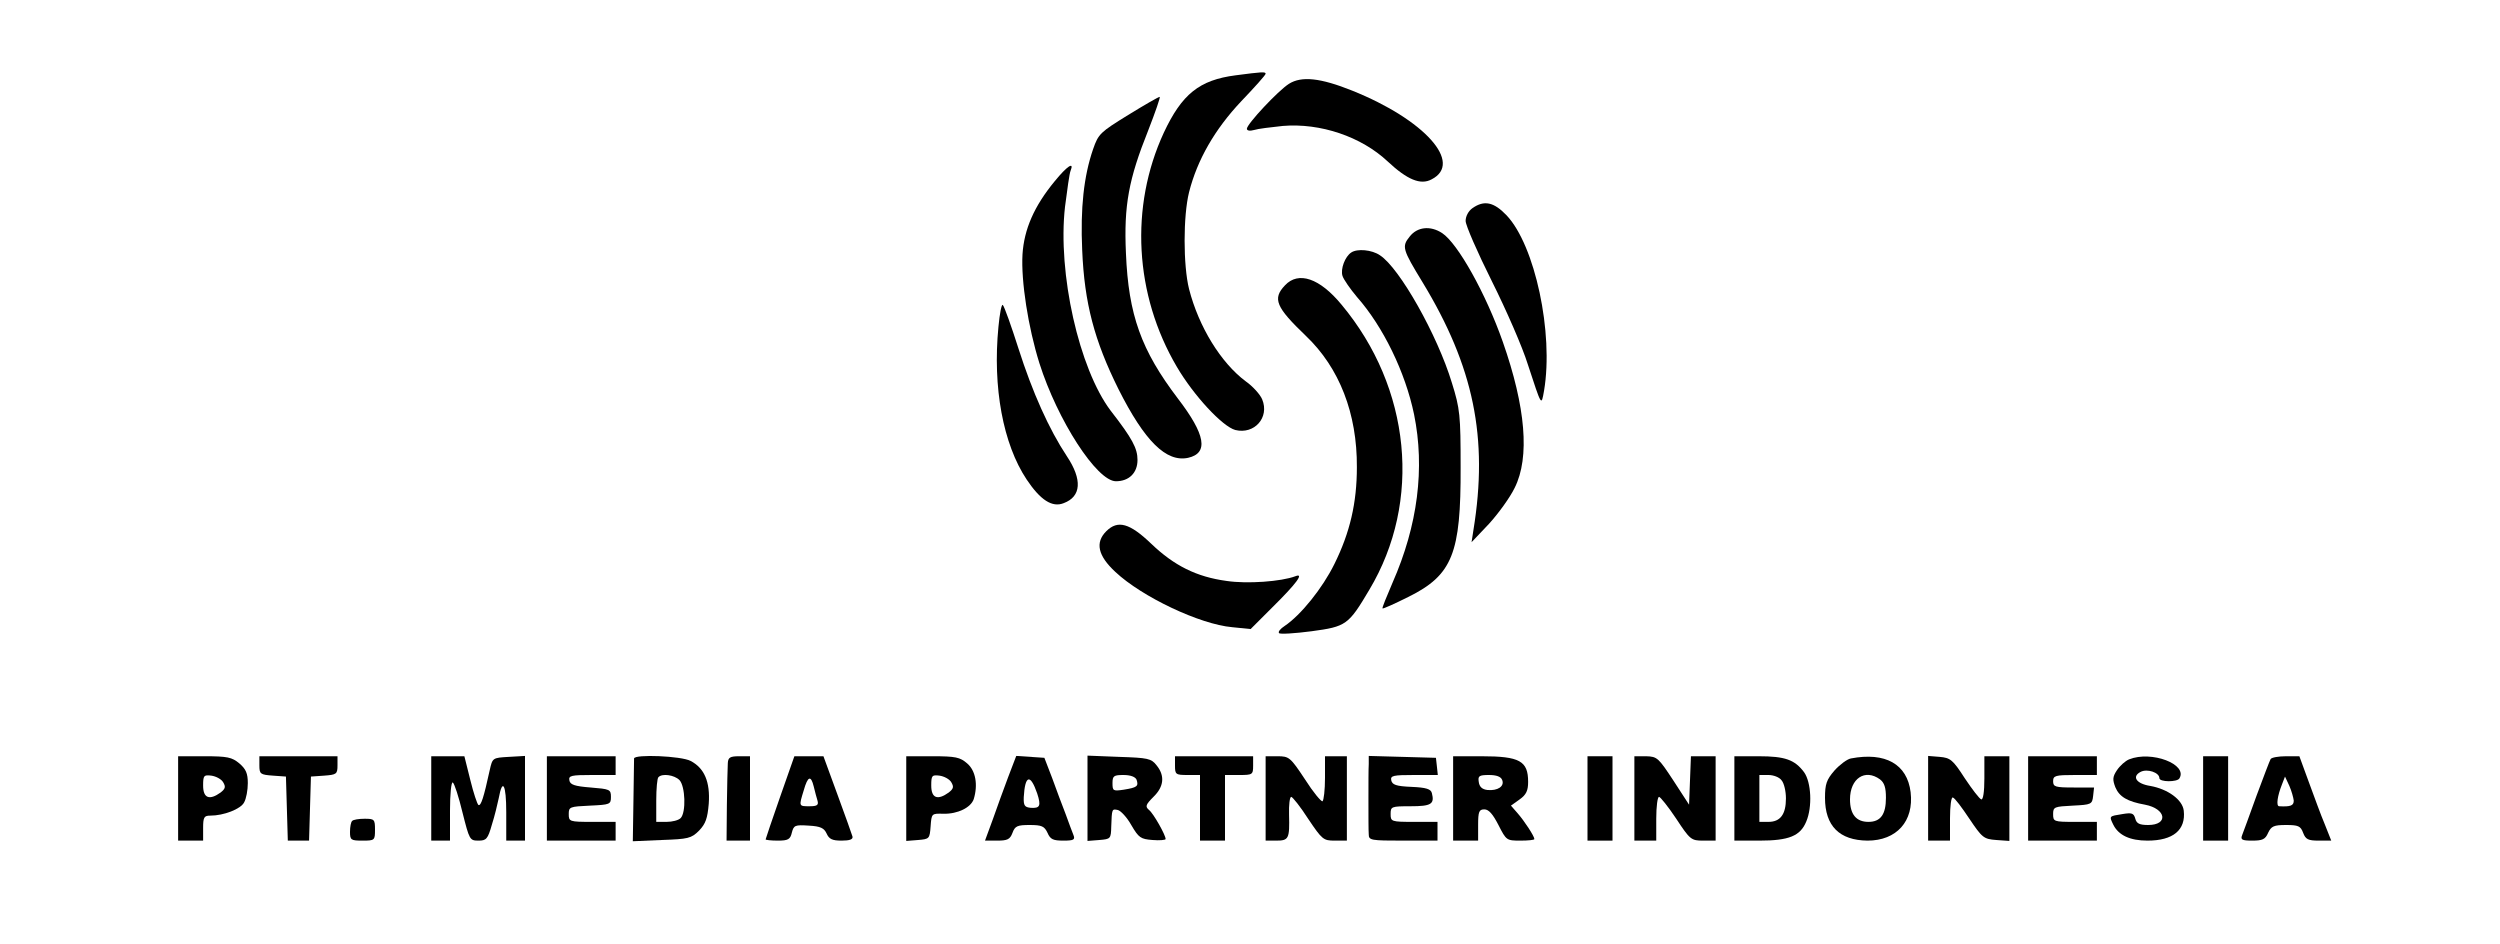 <?xml version="1.0" standalone="no"?>
<!DOCTYPE svg PUBLIC "-//W3C//DTD SVG 20010904//EN"
 "http://www.w3.org/TR/2001/REC-SVG-20010904/DTD/svg10.dtd">
<svg version="1.0" xmlns="http://www.w3.org/2000/svg"
 width="800pt" height="302pt" viewBox="0 0 800 302"
 preserveAspectRatio="xMidYMid meet">

<g transform="translate(0,302) scale(0.1,-0.1)"
fill="#000000" stroke="none">
<path d="M3954 2779 c-116 -15 -172 -60 -230 -184 -109 -236 -94 -518 42 -749
54 -92 146 -191 187 -202 61 -15 110 40 86 98 -6 15 -30 42 -53 58 -79 59
-150 174 -181 295 -19 76 -19 234 0 310 26 103 82 201 167 291 43 45 78 84 78
88 0 7 -12 6 -96 -5z"/>
<path d="M4125 2752 c-35 -22 -135 -129 -135 -144 0 -6 9 -8 23 -4 12 4 54 9
92 13 120 10 251 -34 336 -114 62 -58 105 -76 140 -57 102 52 -22 191 -254
284 -102 41 -162 47 -202 22z"/>
<path d="M3610 2652 c-89 -55 -95 -60 -112 -109 -30 -87 -41 -189 -35 -323 7
-170 39 -290 116 -445 84 -167 153 -235 223 -220 66 15 56 74 -33 190 -117
154 -158 267 -166 465 -7 153 9 237 71 392 23 59 40 108 37 108 -4 0 -49 -26
-101 -58z"/>
<path d="M3375 2440 c-66 -80 -98 -154 -103 -234 -5 -85 18 -233 54 -348 58
-183 184 -378 245 -378 42 0 69 27 69 68 0 37 -16 68 -86 158 -101 134 -170
440 -146 652 7 54 14 107 18 116 12 30 -11 15 -51 -34z"/>
<path d="M4712 2354 c-13 -9 -22 -26 -22 -41 0 -14 38 -101 84 -193 46 -92 98
-211 115 -266 45 -137 43 -134 52 -84 31 184 -29 465 -120 561 -41 43 -72 49
-109 23z"/>
<path d="M4511 2263 c-26 -32 -23 -41 41 -146 164 -270 211 -498 163 -793 l-6
-39 56 59 c30 33 67 84 82 115 49 98 35 259 -38 467 -54 154 -144 315 -194
348 -38 25 -80 20 -104 -11z"/>
<path d="M4324 2212 c-20 -13 -35 -53 -28 -75 4 -12 25 -42 46 -67 84 -95 155
-241 183 -376 35 -172 12 -355 -69 -539 -19 -44 -34 -81 -32 -82 1 -2 39 15
83 37 141 70 168 139 167 415 0 166 -2 187 -28 270 -46 152 -167 367 -230 408
-26 18 -73 22 -92 9z"/>
<path d="M4112 2107 c-41 -43 -29 -70 67 -162 107 -102 164 -248 163 -420 0
-114 -22 -209 -72 -310 -38 -77 -107 -163 -159 -198 -14 -9 -22 -19 -18 -23 3
-4 50 -1 104 6 111 15 118 20 185 133 169 283 133 646 -89 912 -70 85 -138
108 -181 62z"/>
<path d="M3195 1974 c-19 -194 15 -375 90 -488 44 -66 82 -91 119 -76 56 21
60 75 10 150 -57 86 -110 204 -155 345 -23 72 -45 134 -50 139 -4 4 -10 -27
-14 -70z"/>
<path d="M3540 1320 c-36 -36 -27 -78 29 -130 85 -80 271 -168 374 -177 l59
-6 69 69 c77 76 104 112 74 100 -45 -17 -154 -25 -220 -15 -96 13 -168 49
-241 119 -69 66 -107 77 -144 40z"/>
<path d="M570 465 l0 -135 40 0 40 0 0 40 c0 35 3 40 23 40 43 0 97 21 108 42
7 12 12 40 12 62 0 31 -6 45 -27 63 -24 20 -38 23 -112 23 l-84 0 0 -135z
m144 52 c9 -15 7 -21 -8 -33 -36 -26 -56 -18 -56 22 0 32 2 35 26 32 15 -2 32
-11 38 -21z"/>
<path d="M830 571 c0 -28 3 -30 43 -33 l42 -3 3 -102 3 -103 34 0 34 0 3 103
3 102 43 3 c39 3 42 5 42 33 l0 29 -125 0 -125 0 0 -29z"/>
<path d="M1380 465 l0 -135 30 0 30 0 0 96 c0 53 4 93 9 90 5 -3 19 -46 31
-96 22 -87 23 -90 51 -90 25 0 30 5 43 51 9 28 18 66 22 85 12 66 24 44 24
-45 l0 -91 30 0 30 0 0 136 0 135 -52 -3 c-52 -3 -52 -3 -61 -43 -19 -87 -28
-115 -36 -111 -4 3 -16 39 -26 80 l-19 76 -53 0 -53 0 0 -135z"/>
<path d="M1750 465 l0 -135 110 0 110 0 0 30 0 30 -75 0 c-73 0 -75 1 -75 25
0 23 3 24 68 27 64 3 67 4 67 28 0 24 -4 25 -65 30 -51 4 -66 9 -68 23 -3 15
6 17 72 17 l76 0 0 30 0 30 -110 0 -110 0 0 -135z"/>
<path d="M2029 593 c0 -5 -1 -66 -2 -136 l-2 -129 92 4 c85 3 95 5 120 30 21
22 27 39 31 86 5 70 -14 114 -58 137 -30 16 -179 22 -181 8z m145 -69 c19 -19
22 -104 4 -122 -7 -7 -27 -12 -45 -12 l-33 0 0 68 c0 38 3 72 7 75 12 13 51 7
67 -9z"/>
<path d="M2329 578 c-1 -13 -2 -74 -3 -135 l-1 -113 38 0 37 0 0 135 0 135
-35 0 c-29 0 -35 -4 -36 -22z"/>
<path d="M2496 469 c-25 -72 -46 -133 -46 -135 0 -2 18 -4 39 -4 33 0 40 4 45
26 6 23 10 25 54 22 38 -2 49 -8 57 -25 8 -18 18 -23 48 -23 26 0 37 4 35 13
-2 6 -23 67 -48 134 l-45 123 -46 0 -47 0 -46 -131z m108 34 c4 -16 9 -36 12
-45 4 -14 -1 -18 -25 -18 -35 0 -35 -1 -19 51 13 46 23 49 32 12z"/>
<path d="M2900 464 l0 -135 38 3 c36 3 37 4 40 44 3 41 3 41 41 40 46 -1 88
20 97 47 14 46 6 91 -21 114 -23 20 -37 23 -111 23 l-84 0 0 -136z m144 53 c9
-15 7 -21 -8 -33 -36 -26 -56 -18 -56 22 0 32 2 35 26 32 15 -2 32 -11 38 -21z"/>
<path d="M3226 533 c-14 -37 -36 -98 -49 -135 l-25 -68 39 0 c33 0 41 4 49 25
8 22 16 25 55 25 39 0 47 -4 57 -25 9 -21 18 -25 51 -25 33 0 38 3 32 18 -4 9
-15 40 -25 67 -11 28 -30 79 -43 115 l-25 65 -45 3 -45 3 -26 -68z m93 -52
c13 -40 9 -48 -21 -46 -19 2 -23 7 -22 34 4 71 21 76 43 12z"/>
<path d="M3480 465 l0 -136 38 3 c36 3 37 4 38 43 2 57 2 57 21 53 9 -2 29
-23 43 -48 24 -41 30 -45 68 -48 23 -2 42 0 42 3 0 13 -39 82 -53 93 -13 11
-11 17 14 42 34 33 37 68 10 101 -17 22 -28 24 -120 27 l-101 4 0 -137z m157
60 c7 -21 2 -25 -41 -32 -34 -5 -36 -4 -36 21 0 23 4 26 35 26 23 0 38 -6 42
-15z"/>
<path d="M3760 570 c0 -28 2 -30 40 -30 l40 0 0 -105 0 -105 40 0 40 0 0 105
0 105 45 0 c43 0 45 1 45 30 l0 30 -125 0 -125 0 0 -30z"/>
<path d="M4050 465 l0 -135 34 0 c40 0 43 6 41 83 -1 31 2 57 7 57 4 0 29 -31
54 -70 45 -67 49 -70 85 -70 l39 0 0 135 0 135 -35 0 -35 0 0 -69 c0 -39 -4
-72 -8 -75 -4 -2 -30 29 -56 70 -47 71 -51 74 -88 74 l-38 0 0 -135z"/>
<path d="M4380 575 c-1 -14 -1 -65 -1 -115 0 -49 0 -99 1 -110 0 -19 7 -20
110 -20 l110 0 0 30 0 30 -75 0 c-73 0 -75 1 -75 25 0 24 2 25 64 25 66 0 77
7 68 42 -3 13 -18 18 -65 20 -50 2 -62 7 -65 21 -3 15 6 17 73 17 l76 0 -3 28
-3 27 -107 3 -108 3 0 -26z"/>
<path d="M4650 465 l0 -135 40 0 40 0 0 50 c0 43 3 50 20 50 14 0 27 -15 45
-50 25 -49 26 -50 70 -50 25 0 45 2 45 5 0 9 -32 58 -54 83 l-21 24 28 20 c21
15 27 28 27 56 0 67 -27 82 -149 82 l-91 0 0 -135z m157 59 c8 -20 -14 -35
-47 -32 -17 2 -26 10 -28 26 -3 19 1 22 33 22 23 0 38 -5 42 -16z"/>
<path d="M5080 465 l0 -135 40 0 40 0 0 135 0 135 -40 0 -40 0 0 -135z"/>
<path d="M5230 465 l0 -135 35 0 35 0 0 70 c0 39 4 70 9 70 4 0 29 -31 55 -70
44 -67 48 -70 86 -70 l40 0 0 135 0 135 -40 0 -39 0 -3 -77 -3 -78 -50 77
c-48 73 -52 77 -87 78 l-38 0 0 -135z"/>
<path d="M5550 465 l0 -135 80 0 c95 0 131 15 150 61 20 47 16 126 -7 158 -30
40 -61 51 -145 51 l-78 0 0 -135z m151 58 c8 -9 14 -35 14 -58 0 -51 -18 -75
-56 -75 l-29 0 0 75 0 75 29 0 c16 0 35 -7 42 -17z"/>
<path d="M5923 593 c-12 -2 -36 -20 -53 -39 -25 -29 -30 -43 -30 -87 0 -90 46
-136 136 -137 93 0 149 62 138 155 -11 90 -81 129 -191 108z m93 -67 c14 -11
19 -26 19 -59 0 -53 -17 -77 -56 -77 -39 0 -59 24 -59 72 0 67 48 99 96 64z"/>
<path d="M6170 466 l0 -136 35 0 35 0 0 71 c0 40 4 69 9 67 6 -1 29 -32 53
-68 41 -61 46 -65 86 -68 l42 -3 0 135 0 136 -40 0 -40 0 0 -71 c0 -43 -4 -69
-10 -67 -6 2 -29 32 -53 68 -38 59 -46 65 -80 68 l-37 3 0 -135z"/>
<path d="M6490 465 l0 -135 110 0 110 0 0 30 0 30 -70 0 c-68 0 -70 1 -70 25
0 23 4 24 63 27 59 3 62 4 65 31 l3 27 -65 0 c-59 0 -66 2 -66 20 0 18 7 20
70 20 l70 0 0 30 0 30 -110 0 -110 0 0 -135z"/>
<path d="M6813 590 c-12 -5 -29 -20 -39 -35 -14 -21 -14 -30 -5 -54 13 -31 39
-46 95 -56 68 -13 76 -65 10 -65 -28 0 -37 5 -41 20 -5 18 -11 20 -41 15 -44
-7 -43 -6 -29 -35 17 -33 53 -50 109 -50 82 0 123 34 116 96 -4 35 -51 69
-107 79 -45 7 -60 30 -31 45 21 11 60 -2 60 -20 0 -13 57 -13 64 -1 28 45 -89
90 -161 61z"/>
<path d="M7050 465 l0 -135 40 0 40 0 0 135 0 135 -40 0 -40 0 0 -135z"/>
<path d="M7266 591 c-3 -5 -23 -58 -45 -117 -22 -60 -42 -117 -46 -126 -6 -15
-1 -18 32 -18 33 0 42 4 51 25 10 21 18 25 57 25 39 0 47 -3 55 -25 8 -21 16
-25 50 -25 l40 0 -21 53 c-12 28 -34 89 -51 135 l-30 82 -43 0 c-24 0 -46 -4
-49 -9z m74 -133 c0 -16 -10 -20 -47 -18 -10 1 -5 34 9 69 l10 26 14 -30 c7
-16 13 -38 14 -47z"/>
<path d="M1127 393 c-4 -3 -7 -19 -7 -35 0 -26 3 -28 40 -28 39 0 40 1 40 35
0 33 -2 35 -33 35 -19 0 -37 -3 -40 -7z"/>
</g>
</svg>
